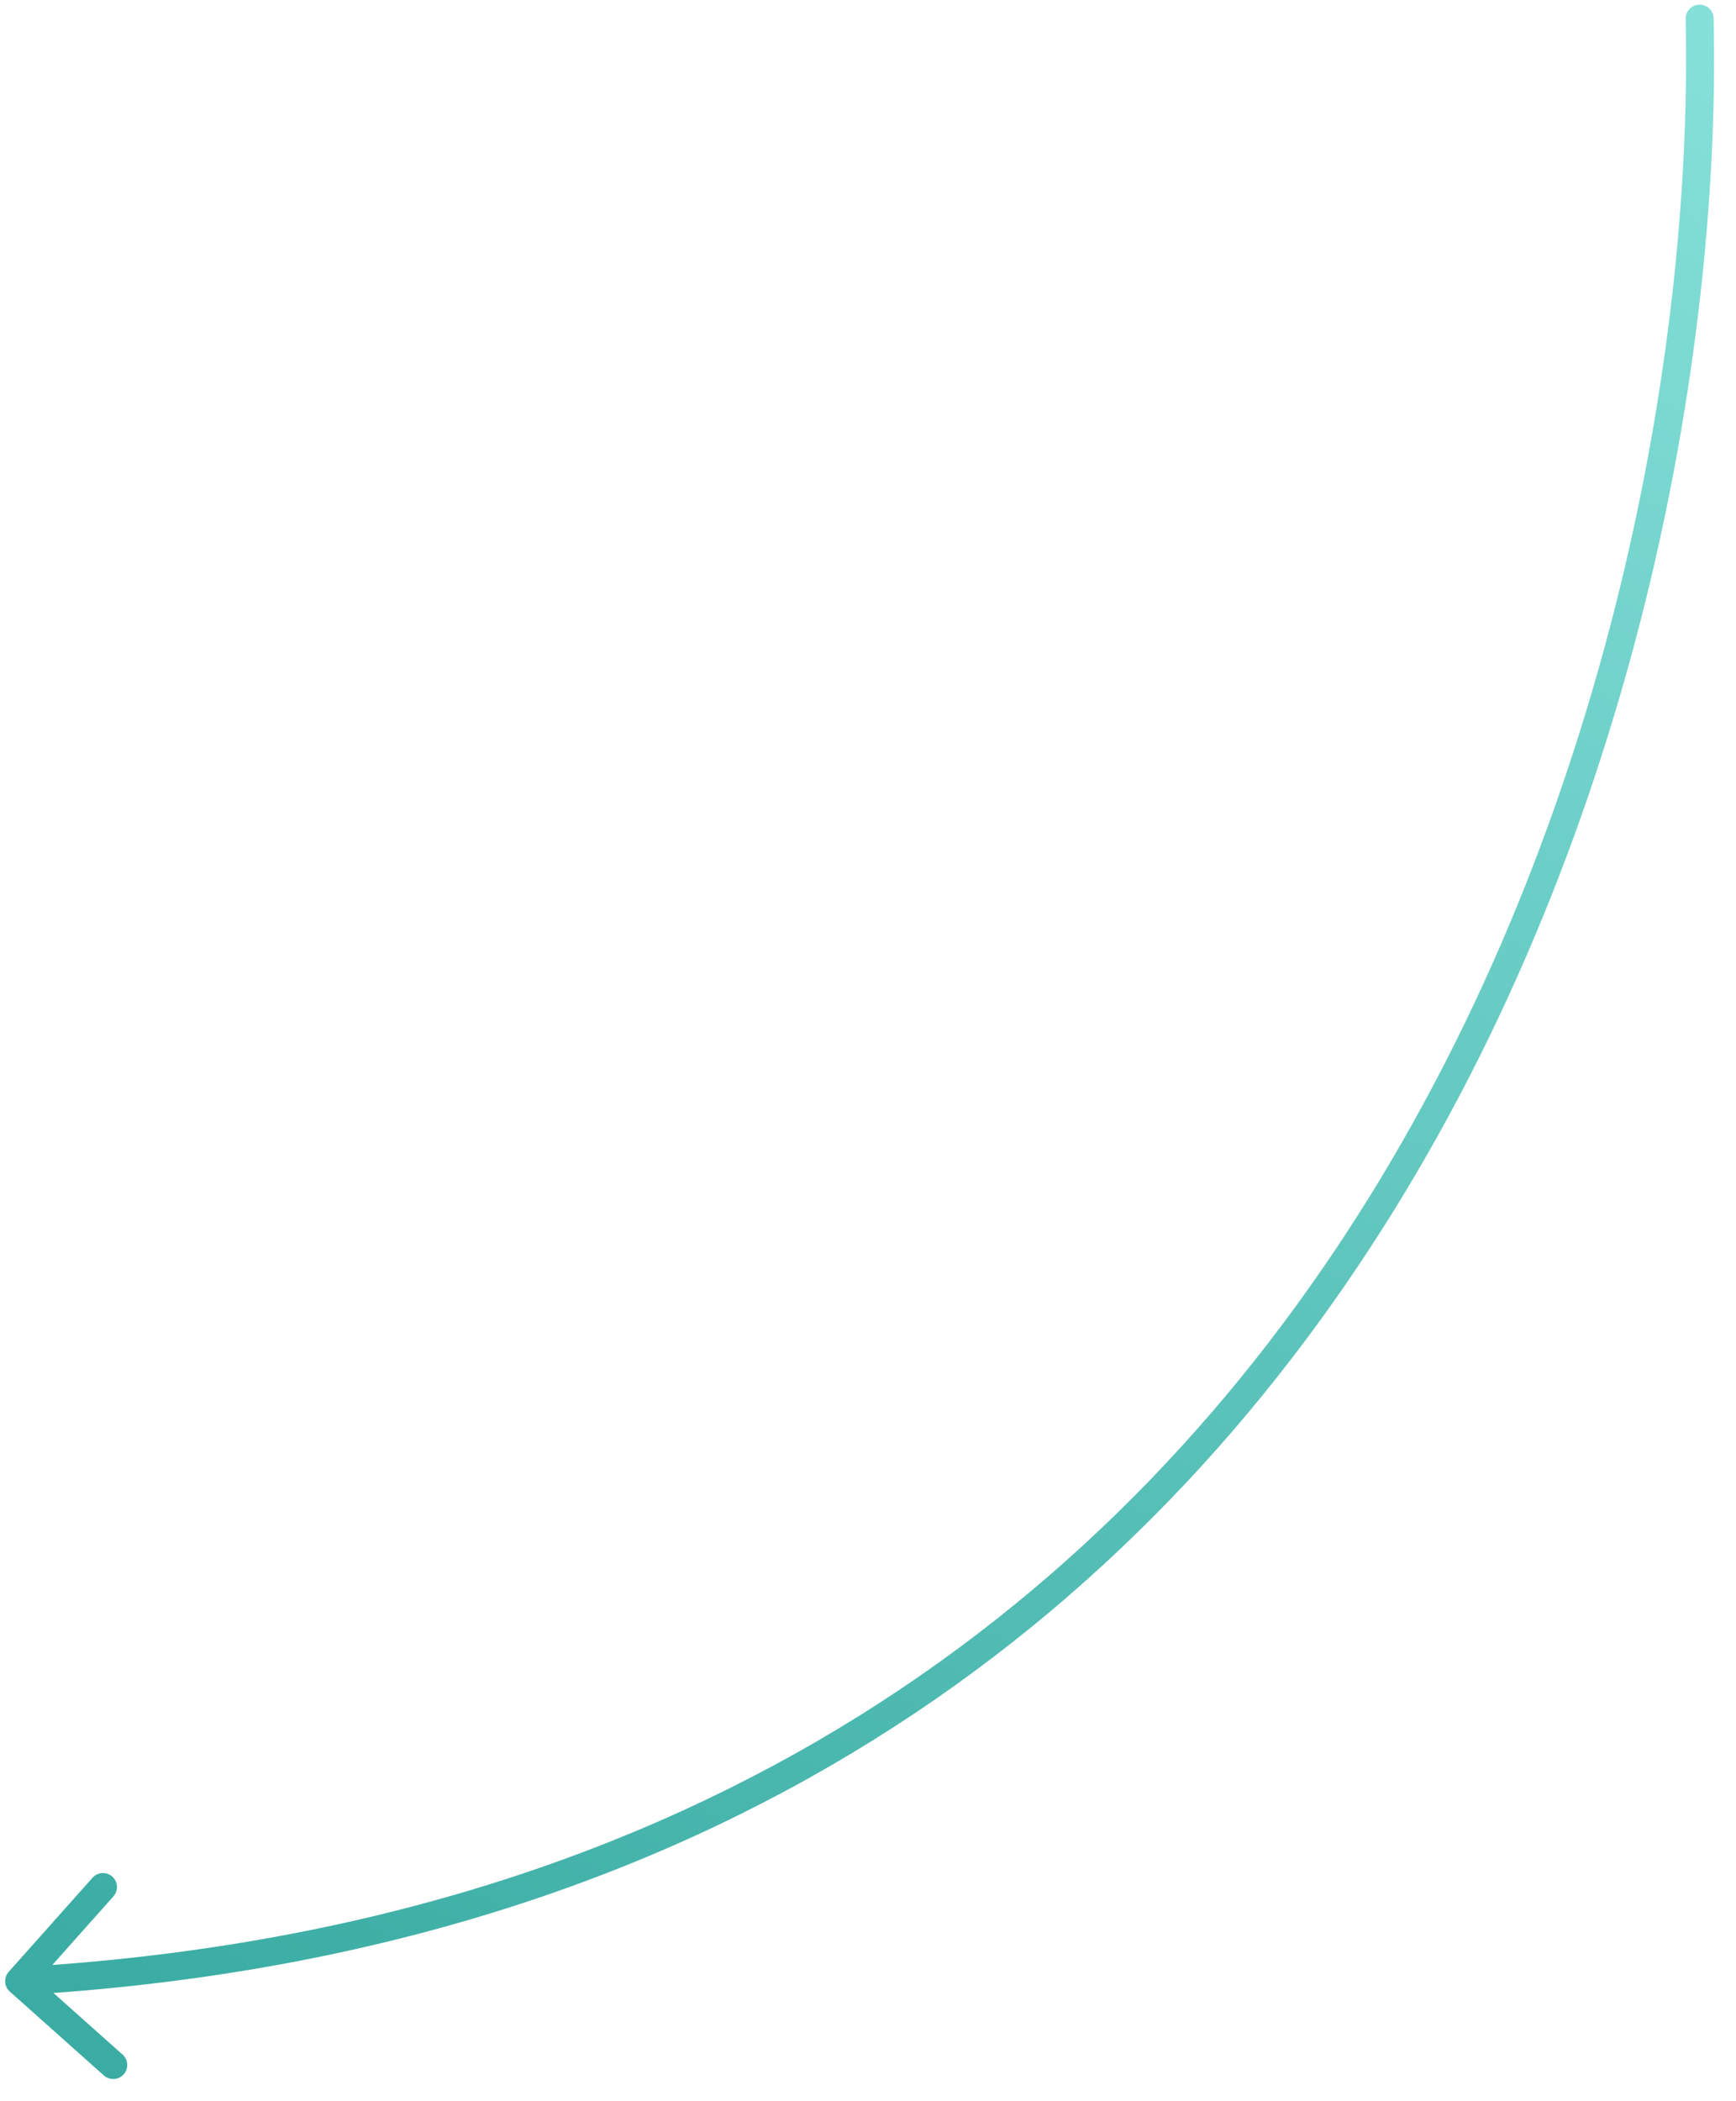 <?xml version="1.0" encoding="UTF-8"?> <svg xmlns="http://www.w3.org/2000/svg" width="62" height="75" viewBox="0 0 62 75" fill="none"><path d="M60.2 0.678C60.194 0.402 60.412 0.173 60.688 0.166C60.964 0.16 61.193 0.378 61.2 0.654L60.2 0.678ZM0.352 71.091C0.145 70.907 0.127 70.591 0.311 70.385L3.305 67.025C3.488 66.819 3.804 66.801 4.011 66.985C4.217 67.168 4.235 67.484 4.051 67.691L1.39 70.677L4.377 73.338C4.583 73.522 4.601 73.838 4.417 74.044C4.234 74.25 3.918 74.268 3.711 74.085L0.352 71.091ZM61.2 0.654C61.462 11.811 58.759 28.716 49.785 43.203C40.796 57.716 25.521 69.787 0.713 71.217L0.656 70.219C25.108 68.809 40.101 56.938 48.935 42.677C57.784 28.39 60.458 11.688 60.2 0.678L61.2 0.654Z" fill="url(#paint0_linear_153_26)"></path><defs><linearGradient id="paint0_linear_153_26" x1="54.94" y1="-2.238" x2="14.624" y2="77.744" gradientUnits="userSpaceOnUse"><stop stop-color="#85E0D9"></stop><stop offset="1" stop-color="#3AACA3"></stop></linearGradient></defs></svg> 